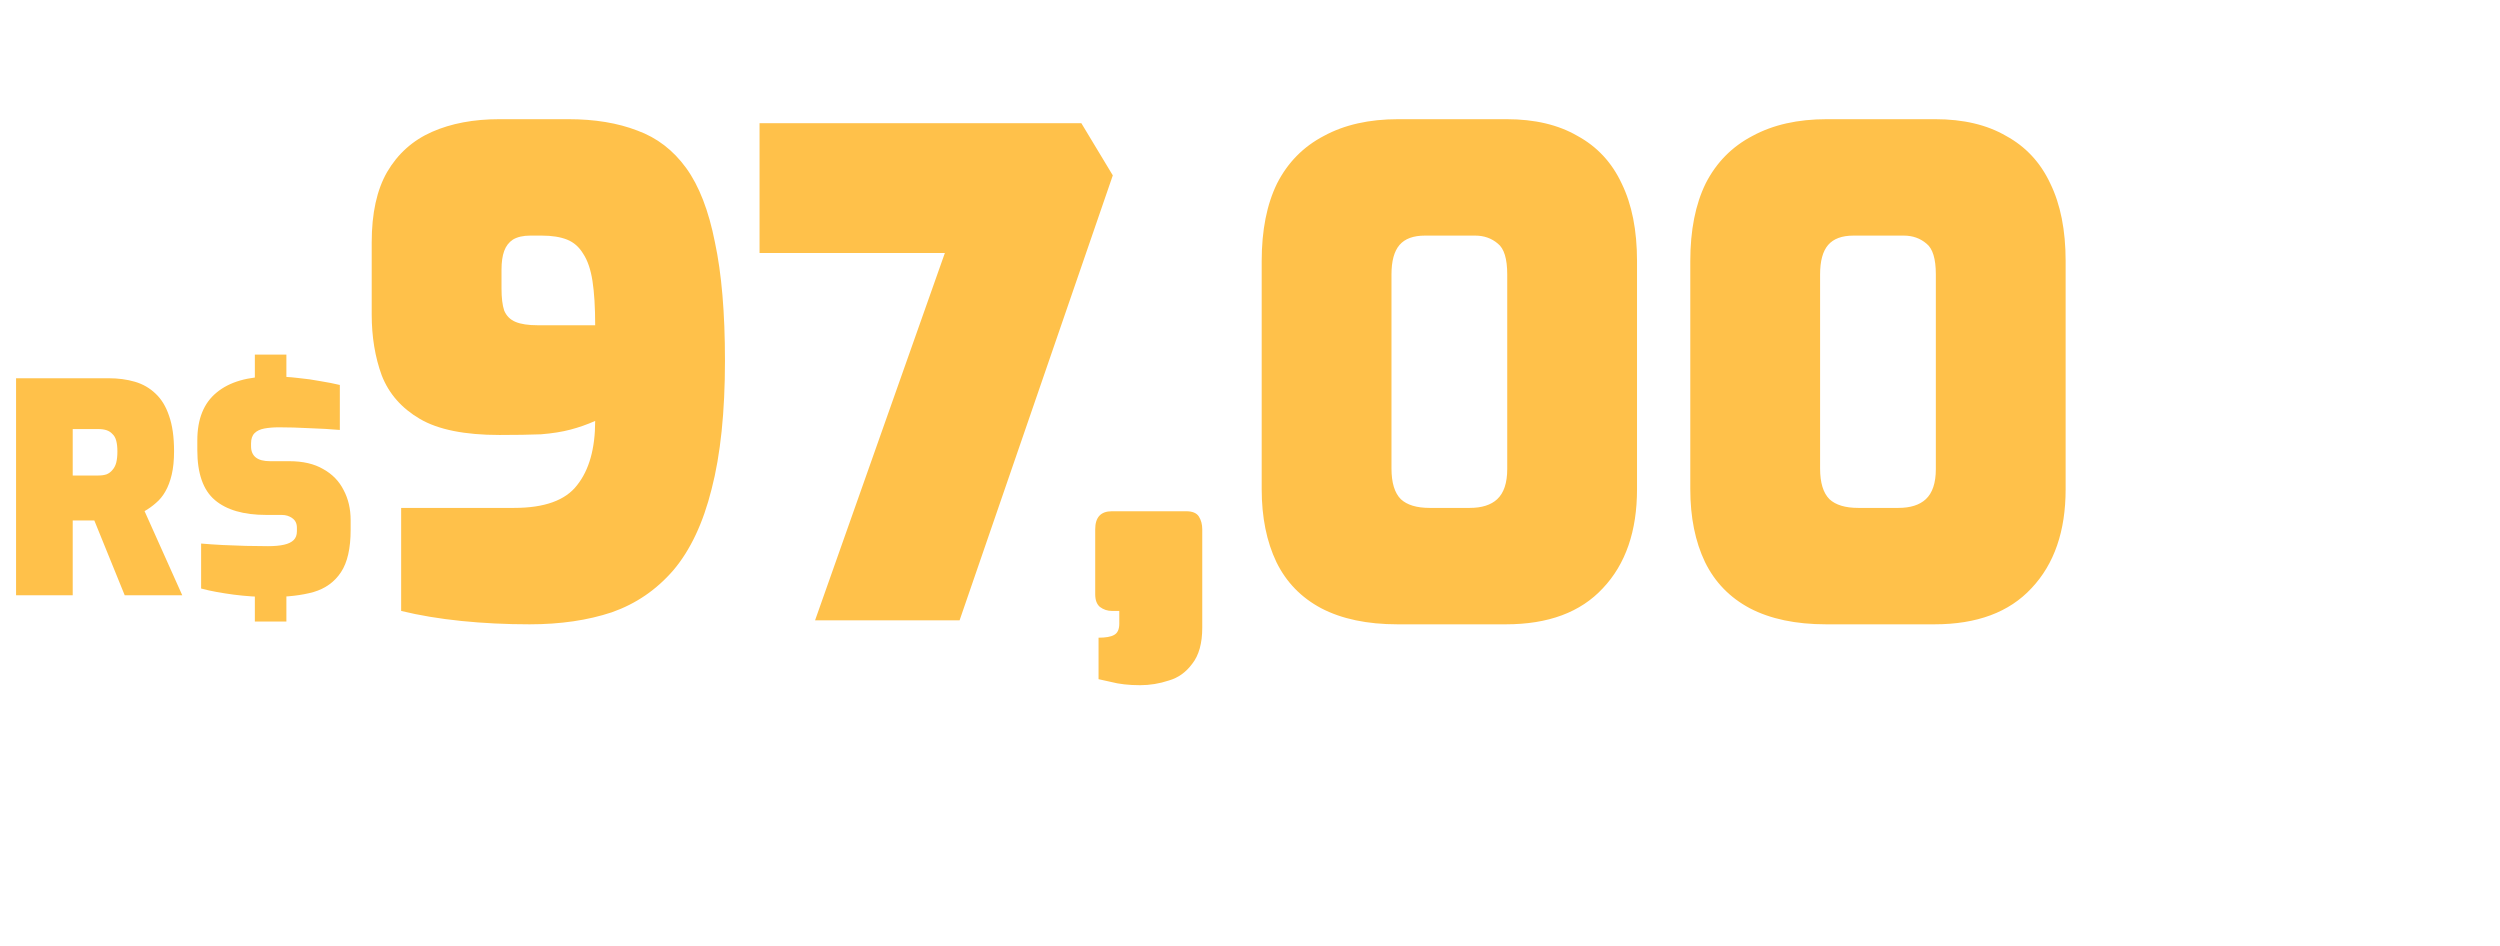 <svg xmlns="http://www.w3.org/2000/svg" width="399" height="151" viewBox="0 0 399 151" fill="none"><path d="M84.525 99.641C80.752 99.641 77.122 99.463 73.634 99.107C70.146 98.751 66.942 98.217 64.024 97.505V81.061H82.07C86.91 81.061 90.256 79.851 92.107 77.43C94.029 75.01 94.99 71.593 94.99 67.18C93.709 67.749 92.391 68.212 91.039 68.568C89.686 68.924 88.12 69.173 86.341 69.315C84.561 69.386 82.354 69.422 79.72 69.422C74.168 69.422 69.932 68.568 67.014 66.859C64.095 65.151 62.066 62.837 60.927 59.919C59.859 57 59.325 53.761 59.325 50.202V38.669C59.325 34.042 60.144 30.305 61.781 27.458C63.49 24.539 65.875 22.403 68.936 21.051C71.997 19.698 75.591 19.022 79.72 19.022H90.719C94.919 19.022 98.585 19.627 101.717 20.837C104.849 21.976 107.447 23.97 109.512 26.817C111.576 29.664 113.107 33.615 114.103 38.669C115.171 43.653 115.705 49.953 115.705 57.569C115.705 65.756 114.993 72.59 113.569 78.071C112.217 83.481 110.188 87.788 107.483 90.992C104.778 94.124 101.503 96.366 97.659 97.719C93.815 99 89.437 99.641 84.525 99.641ZM85.807 51.91H94.99C94.99 49.063 94.847 46.714 94.563 44.863C94.278 43.012 93.78 41.553 93.068 40.485C92.427 39.417 91.573 38.669 90.505 38.242C89.437 37.815 88.085 37.602 86.448 37.602H84.632C83.493 37.602 82.568 37.815 81.856 38.242C81.215 38.669 80.752 39.275 80.468 40.058C80.183 40.841 80.041 41.837 80.041 43.047V46.037C80.041 47.532 80.183 48.707 80.468 49.561C80.824 50.415 81.429 51.02 82.283 51.376C83.137 51.732 84.312 51.91 85.807 51.91ZM130.086 99L150.801 40.378H121.223V19.663H172.584L177.603 27.991L153.151 99H130.086ZM181.949 109.358C180.17 109.358 178.604 109.18 177.251 108.824C175.97 108.539 175.329 108.397 175.329 108.397V101.776C176.468 101.776 177.287 101.634 177.785 101.349C178.354 101.064 178.639 100.459 178.639 99.534V97.505H177.465C176.753 97.505 176.112 97.291 175.543 96.864C175.044 96.437 174.795 95.761 174.795 94.836V84.478C174.795 82.556 175.685 81.595 177.465 81.595H189.317C190.314 81.595 190.99 81.88 191.346 82.449C191.702 83.019 191.88 83.695 191.88 84.478V100.175C191.88 102.666 191.346 104.588 190.278 105.941C189.282 107.293 188.036 108.183 186.541 108.61C185.046 109.108 183.515 109.358 181.949 109.358ZM223.042 99.641C218.201 99.641 214.144 98.786 210.869 97.078C207.666 95.37 205.281 92.914 203.715 89.71C202.149 86.436 201.366 82.556 201.366 78.071V41.659C201.366 36.748 202.184 32.619 203.822 29.273C205.53 25.927 208.022 23.4 211.296 21.692C214.571 19.912 218.522 19.022 223.149 19.022H240.447C244.932 19.022 248.705 19.912 251.766 21.692C254.898 23.4 257.247 25.927 258.813 29.273C260.45 32.619 261.269 36.748 261.269 41.659V78.071C261.269 84.763 259.454 90.031 255.823 93.875C252.264 97.719 247.103 99.641 240.34 99.641H223.042ZM228.167 81.061H234.574C236.496 81.061 237.956 80.598 238.952 79.673C240.02 78.676 240.554 77.075 240.554 74.868V43.795C240.554 41.303 240.056 39.666 239.059 38.883C238.062 38.029 236.852 37.602 235.428 37.602H227.42C225.569 37.602 224.217 38.1 223.362 39.097C222.508 40.093 222.081 41.659 222.081 43.795V74.761C222.081 77.039 222.579 78.676 223.576 79.673C224.573 80.598 226.103 81.061 228.167 81.061ZM291.448 99.641C286.607 99.641 282.549 98.786 279.275 97.078C276.071 95.37 273.687 92.914 272.121 89.71C270.554 86.436 269.771 82.556 269.771 78.071V41.659C269.771 36.748 270.59 32.619 272.227 29.273C273.936 25.927 276.427 23.4 279.702 21.692C282.977 19.912 286.927 19.022 291.554 19.022H308.853C313.338 19.022 317.11 19.912 320.171 21.692C323.304 23.4 325.653 25.927 327.219 29.273C328.856 32.619 329.675 36.748 329.675 41.659V78.071C329.675 84.763 327.86 90.031 324.229 93.875C320.67 97.719 315.509 99.641 308.746 99.641H291.448ZM296.573 81.061H302.98C304.902 81.061 306.361 80.598 307.358 79.673C308.426 78.676 308.96 77.075 308.96 74.868V43.795C308.96 41.303 308.461 39.666 307.465 38.883C306.468 38.029 305.258 37.602 303.834 37.602H295.826C293.975 37.602 292.622 38.1 291.768 39.097C290.914 40.093 290.487 41.659 290.487 43.795V74.761C290.487 77.039 290.985 78.676 291.982 79.673C292.978 80.598 294.509 81.061 296.573 81.061Z" fill="#FFC14A"></path><path d="M2.564 95V60.369H17.339C18.862 60.369 20.26 60.555 21.534 60.928C22.808 61.301 23.911 61.938 24.843 62.839C25.775 63.709 26.49 64.89 26.987 66.381C27.515 67.873 27.78 69.753 27.78 72.021C27.78 73.451 27.655 74.694 27.407 75.75C27.158 76.806 26.816 77.708 26.381 78.453C25.977 79.168 25.48 79.774 24.89 80.271C24.331 80.768 23.725 81.203 23.072 81.576L29.085 95H19.902L15.055 83.068C14.775 83.068 14.48 83.068 14.169 83.068C13.89 83.068 13.61 83.068 13.331 83.068C13.051 83.068 12.756 83.068 12.445 83.068C12.165 83.068 11.886 83.068 11.606 83.068V95H2.564ZM11.606 75.89H15.708C16.205 75.89 16.64 75.828 17.013 75.703C17.386 75.548 17.696 75.315 17.945 75.004C18.225 74.694 18.427 74.305 18.551 73.839C18.675 73.342 18.737 72.751 18.737 72.068C18.737 71.384 18.675 70.809 18.551 70.343C18.427 69.877 18.225 69.52 17.945 69.271C17.696 68.992 17.386 68.79 17.013 68.665C16.64 68.541 16.205 68.479 15.708 68.479H11.606V75.89ZM40.674 61.534V56.593H45.708V61.534H40.674ZM40.674 99.195V94.441H45.708V99.195H40.674ZM43.238 95.28C42.212 95.28 41.203 95.249 40.208 95.186C39.245 95.124 38.282 95.031 37.318 94.907C36.386 94.782 35.485 94.643 34.615 94.487C33.745 94.332 32.906 94.145 32.098 93.928V86.75C33.154 86.843 34.289 86.921 35.501 86.983C36.743 87.045 37.986 87.092 39.229 87.123C40.503 87.154 41.684 87.169 42.772 87.169C43.797 87.169 44.652 87.092 45.335 86.936C46.019 86.781 46.532 86.532 46.873 86.191C47.215 85.849 47.386 85.383 47.386 84.792V84.233C47.386 83.549 47.138 83.037 46.64 82.695C46.174 82.353 45.615 82.182 44.962 82.182H42.492C38.888 82.182 36.153 81.39 34.289 79.805C32.424 78.22 31.492 75.564 31.492 71.835V70.297C31.492 66.879 32.517 64.331 34.568 62.653C36.619 60.944 39.571 60.089 43.424 60.089C44.885 60.089 46.252 60.167 47.526 60.322C48.831 60.446 50.043 60.617 51.162 60.835C52.311 61.021 53.337 61.223 54.238 61.441V68.619C52.809 68.494 51.193 68.401 49.39 68.339C47.619 68.246 46.003 68.199 44.543 68.199C43.673 68.199 42.896 68.261 42.212 68.386C41.529 68.51 41.001 68.758 40.628 69.131C40.255 69.504 40.068 70.048 40.068 70.763V71.229C40.068 72.006 40.317 72.596 40.814 73C41.311 73.404 42.073 73.606 43.098 73.606H46.174C48.349 73.606 50.152 74.025 51.581 74.864C53.041 75.672 54.129 76.791 54.844 78.22C55.59 79.619 55.962 81.219 55.962 83.021V84.559C55.962 87.511 55.45 89.764 54.424 91.318C53.399 92.871 51.938 93.928 50.043 94.487C48.148 95.016 45.879 95.28 43.238 95.28Z" fill="#FFC14A"></path></svg>